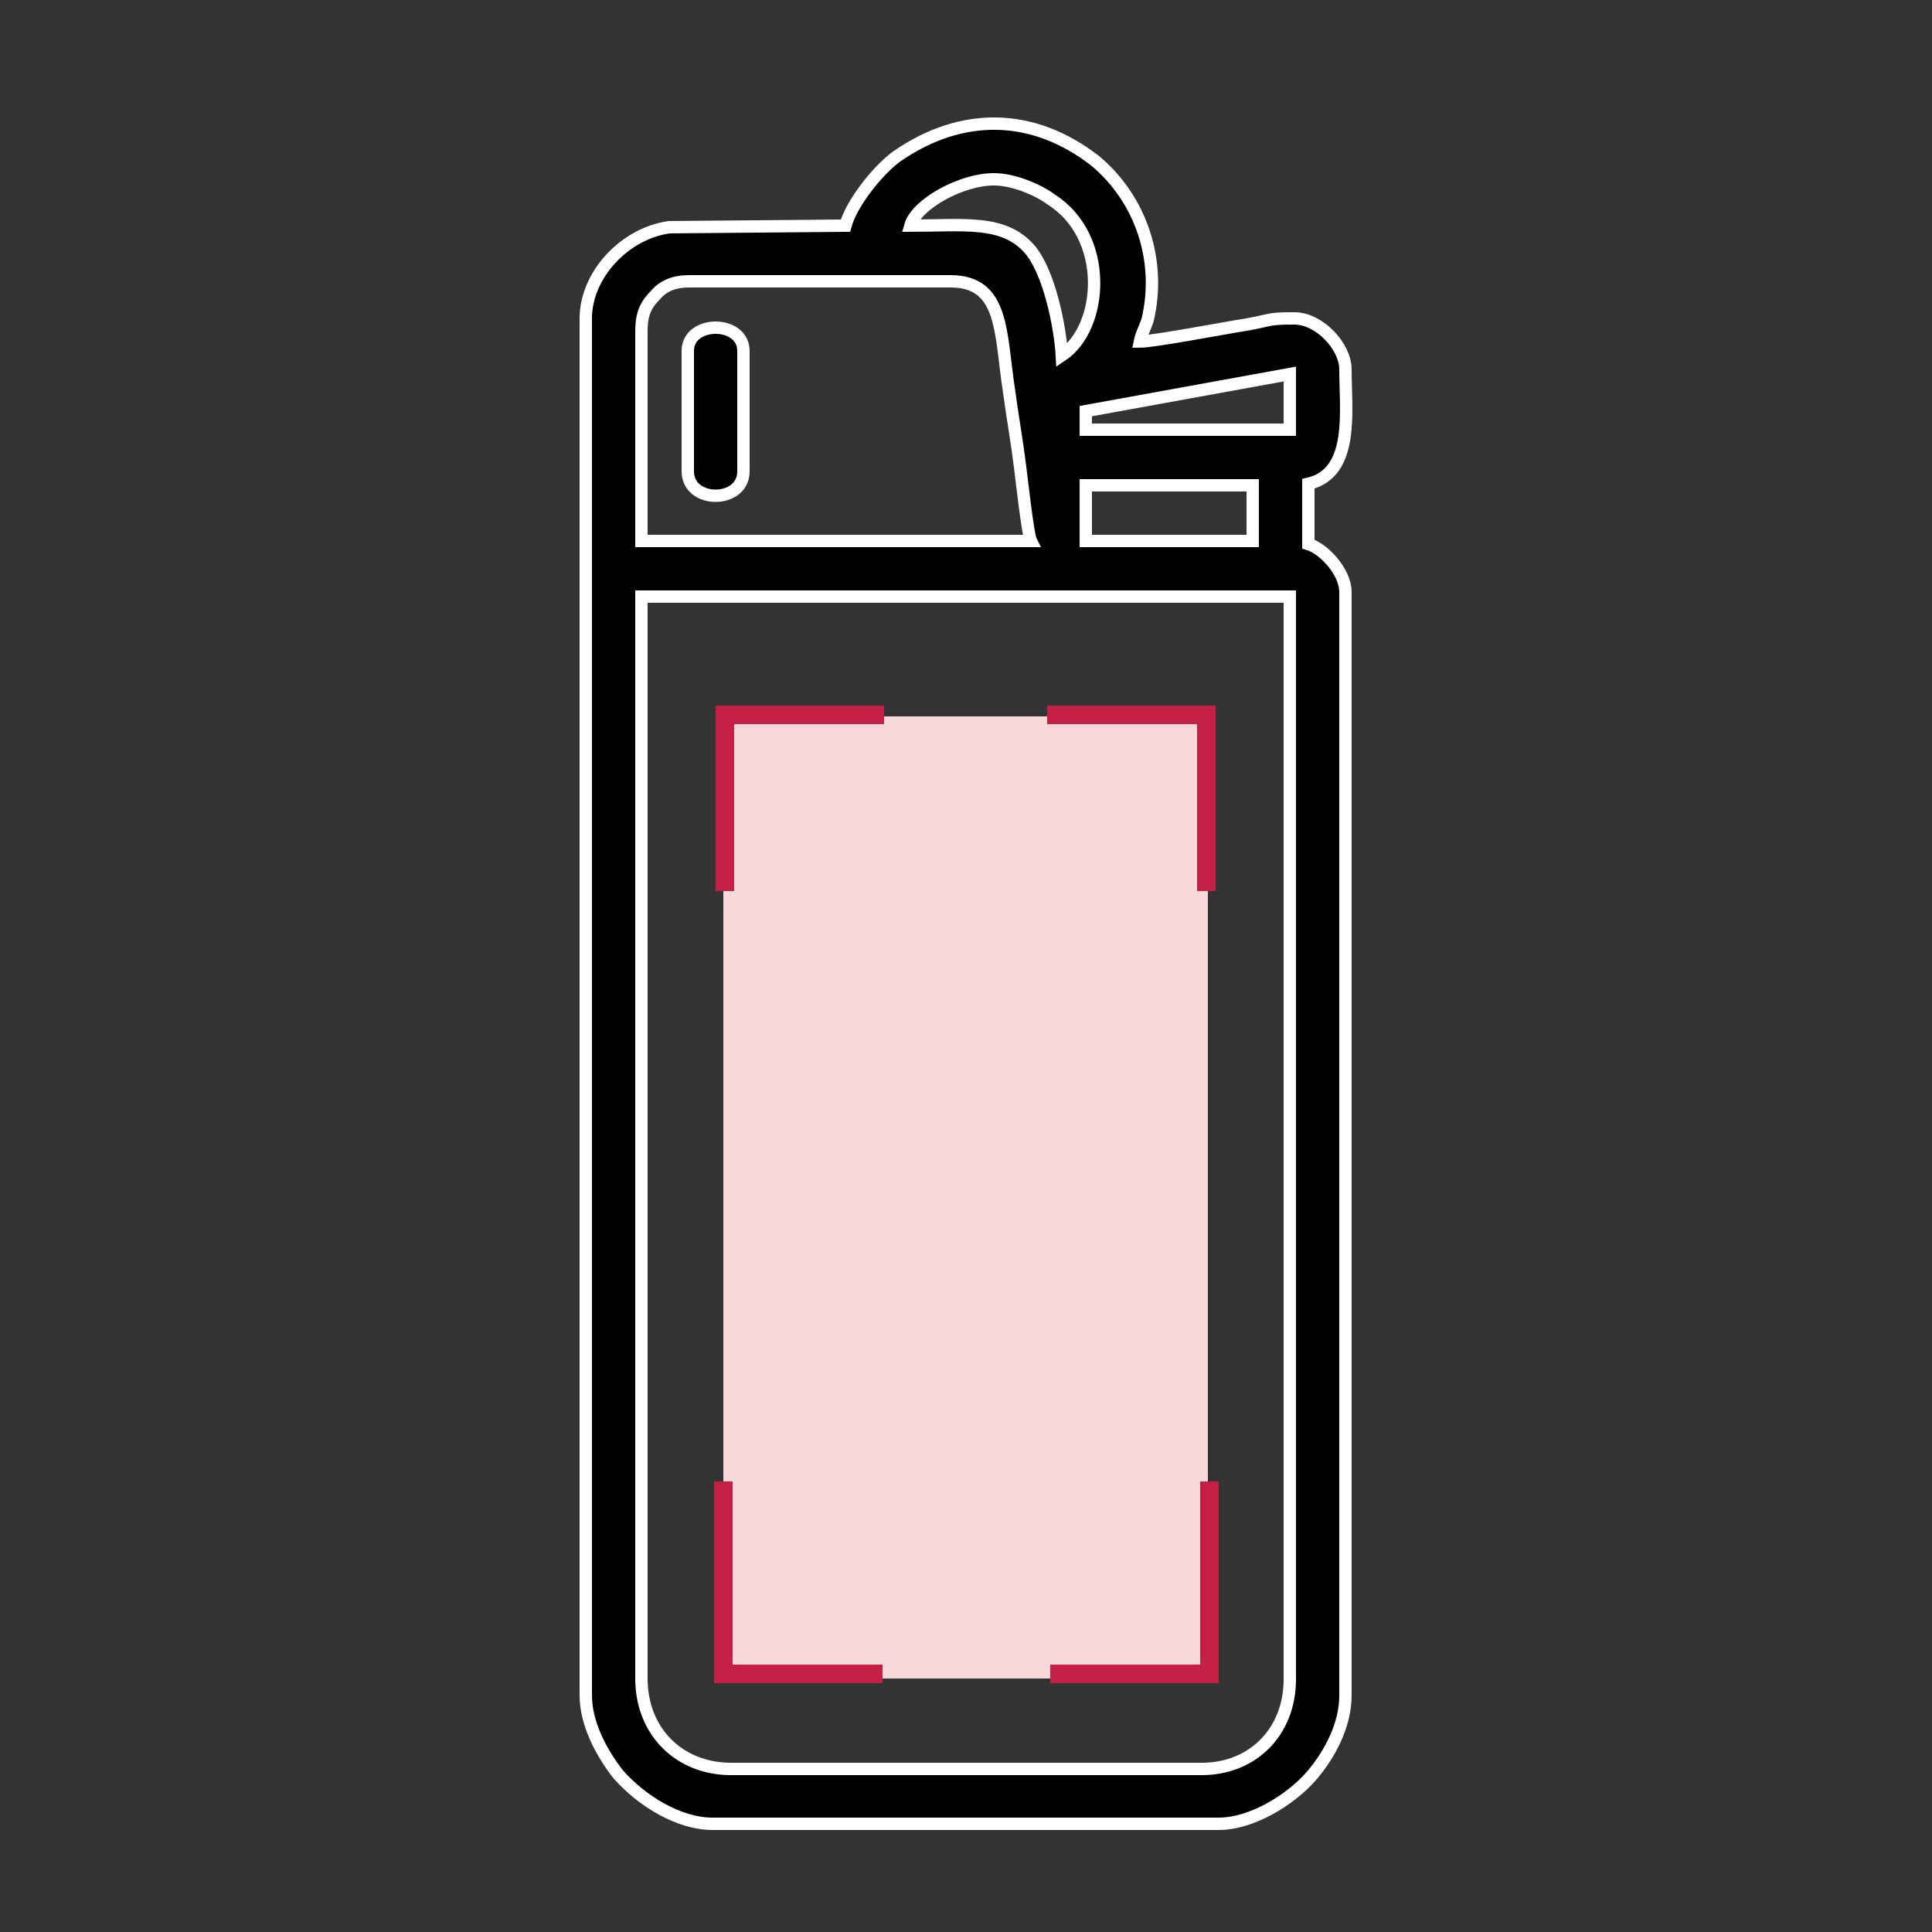<?xml version="1.0" encoding="utf-8"?>
<!-- Generator: Adobe Illustrator 22.1.0, SVG Export Plug-In . SVG Version: 6.00 Build 0)  -->
<svg version="1.1" id="Livello_1" xmlns="http://www.w3.org/2000/svg" xmlns:xlink="http://www.w3.org/1999/xlink" x="0px" y="0px"
	 viewBox="0 0 250 250" style="enable-background:new 0 0 250 250;" xml:space="preserve">
<rect x="0" y="0" width="250" height="250" fill="#333333" stroke="none"/>
<style type="text/css">
	.st0{fill:none;stroke:#161717;stroke-width:4.178;stroke-miterlimit:10;}
	.st1{fill-rule:evenodd;clip-rule:evenodd;fill:#F6D9D8;}
	.st2{fill:none;stroke:#C51F45;stroke-width:2.507;stroke-miterlimit:10;}
	.st3{fill:none;stroke:#161717;stroke-width:4.007;stroke-miterlimit:10;}
	.st4{fill:#C51F45;}
	.st5{fill:none;stroke:#161717;stroke-width:4.129;stroke-miterlimit:10;}
	.st6{fill:none;stroke:#C51F45;stroke-width:2.478;stroke-miterlimit:10;}
	.st7{fill:none;stroke:#C51F45;stroke-width:2.404;stroke-miterlimit:10;}
	.st8{fill:none;stroke:#161717;stroke-width:4.021;stroke-miterlimit:10;}
	.st9{fill:none;stroke:#C51F45;stroke-width:2.413;stroke-miterlimit:10;}
	.st10{fill-rule:evenodd;clip-rule:evenodd;fill:#010101;stroke:#FFFFFF;stroke-width:1.61;stroke-miterlimit:10;}
	.st11{fill:none;stroke:#C51F45;stroke-width:2.414;stroke-miterlimit:10;}
	.st12{fill-rule:evenodd;clip-rule:evenodd;fill:#010101;stroke:#FFFFFF;stroke-width:1.462;stroke-miterlimit:10;}
	.st13{fill-rule:evenodd;clip-rule:evenodd;fill:#010101;stroke:#FFFFFF;stroke-width:1.54;stroke-miterlimit:10;}
	.st14{fill:none;stroke:#010101;stroke-width:3.849;stroke-miterlimit:10;}
	.st15{fill:none;stroke:#C51F45;stroke-width:2.309;stroke-miterlimit:10;}
	.st16{fill-rule:evenodd;clip-rule:evenodd;fill:#010101;stroke:#FFFFFF;stroke-width:1.585;stroke-miterlimit:10;}
	.st17{fill:none;stroke:#010101;stroke-width:3.962;stroke-miterlimit:10;}
	.st18{fill:none;stroke:#C51F45;stroke-width:2.377;stroke-miterlimit:10;}
	.st19{fill-rule:evenodd;clip-rule:evenodd;fill:#010101;stroke:#FFFFFF;stroke-width:1.599;stroke-miterlimit:10;}
	.st20{fill:none;stroke:#C51F45;stroke-width:2.398;stroke-miterlimit:10;}
</style>
<g>
	<path class="st19" d="M83,217.2V77.2h83.9v140.1c0,6.8-4.8,11.6-11.4,11.6H94.4C87.8,228.8,83,224,83,217.2L83,217.2z M140.5,62.8
		h21.6V70h-21.6V62.8z M83,42.8c0-2.2,0.6-3.4,1.8-4.6c1-1.2,2.4-1.8,4.4-1.8H123c7,0,6.4,6.8,7.6,14.4c0.4,3,1,6.4,1.4,9.6
		c0.2,1.6,1,8.8,1.4,9.6H83V42.8z M140.5,53.2l26.4-4.8v7.2h-26.4V53.2z M128.6,23.2c2.6,0,5.8,1.4,7.4,2.6
		c7.6,4.8,6.8,16.6,1.4,20.2c-0.2-3.6-1.6-10.8-4.2-13.8c-3.4-3.8-8.4-3-15.4-3C118.6,26.4,124.4,23.2,128.6,23.2L128.6,23.2z
		 M109.4,29.2l-22.8,0.2c-5.8,0.8-10.8,6.2-10.8,11.8v178.2c0,3.6,2,7.4,4.2,10.2c3,3.4,7.8,6.4,12.2,6.4h65.5c4.2,0,9.2-3,12-6.2
		c2.4-2.8,4.4-6.6,4.4-10.4V76.6c0-2.6-2.8-5.6-4.8-6.2v-7.8c6-1.4,4.8-9.4,4.8-14.8c0-3-3.4-6.6-6.6-6.6c-3.6,0-2.8,0.2-6.2,0.8
		c-2.6,0.4-12,2.2-13.8,2.2c0.2-1,0.6-1.6,1-2.8c1.8-7.6-0.8-15.6-6.8-20.6c-8-6.2-17.2-6.4-25.6-0.6
		C113.8,21.8,110.2,26.2,109.4,29.2L109.4,29.2z"/>
	<path class="st19" d="M89,45.4V61c0,4.2,7.2,4.2,7.2,0V45.4C96.2,41.4,89,41.4,89,45.4L89,45.4z"/>
	<rect x="93.6" y="92.7" class="st1" width="62.7" height="124.5"/>
	<polyline class="st20" points="114.4,92.5 93.8,92.5 93.8,115.3 	"/>
	<polyline class="st20" points="135.5,92.5 156.1,92.5 156.1,115.3 	"/>
	<polyline class="st20" points="135.9,216.6 156.5,216.6 156.5,191.7 	"/>
	<polyline class="st20" points="114.2,216.6 93.6,216.6 93.6,191.7 	"/>
</g>
</svg>
